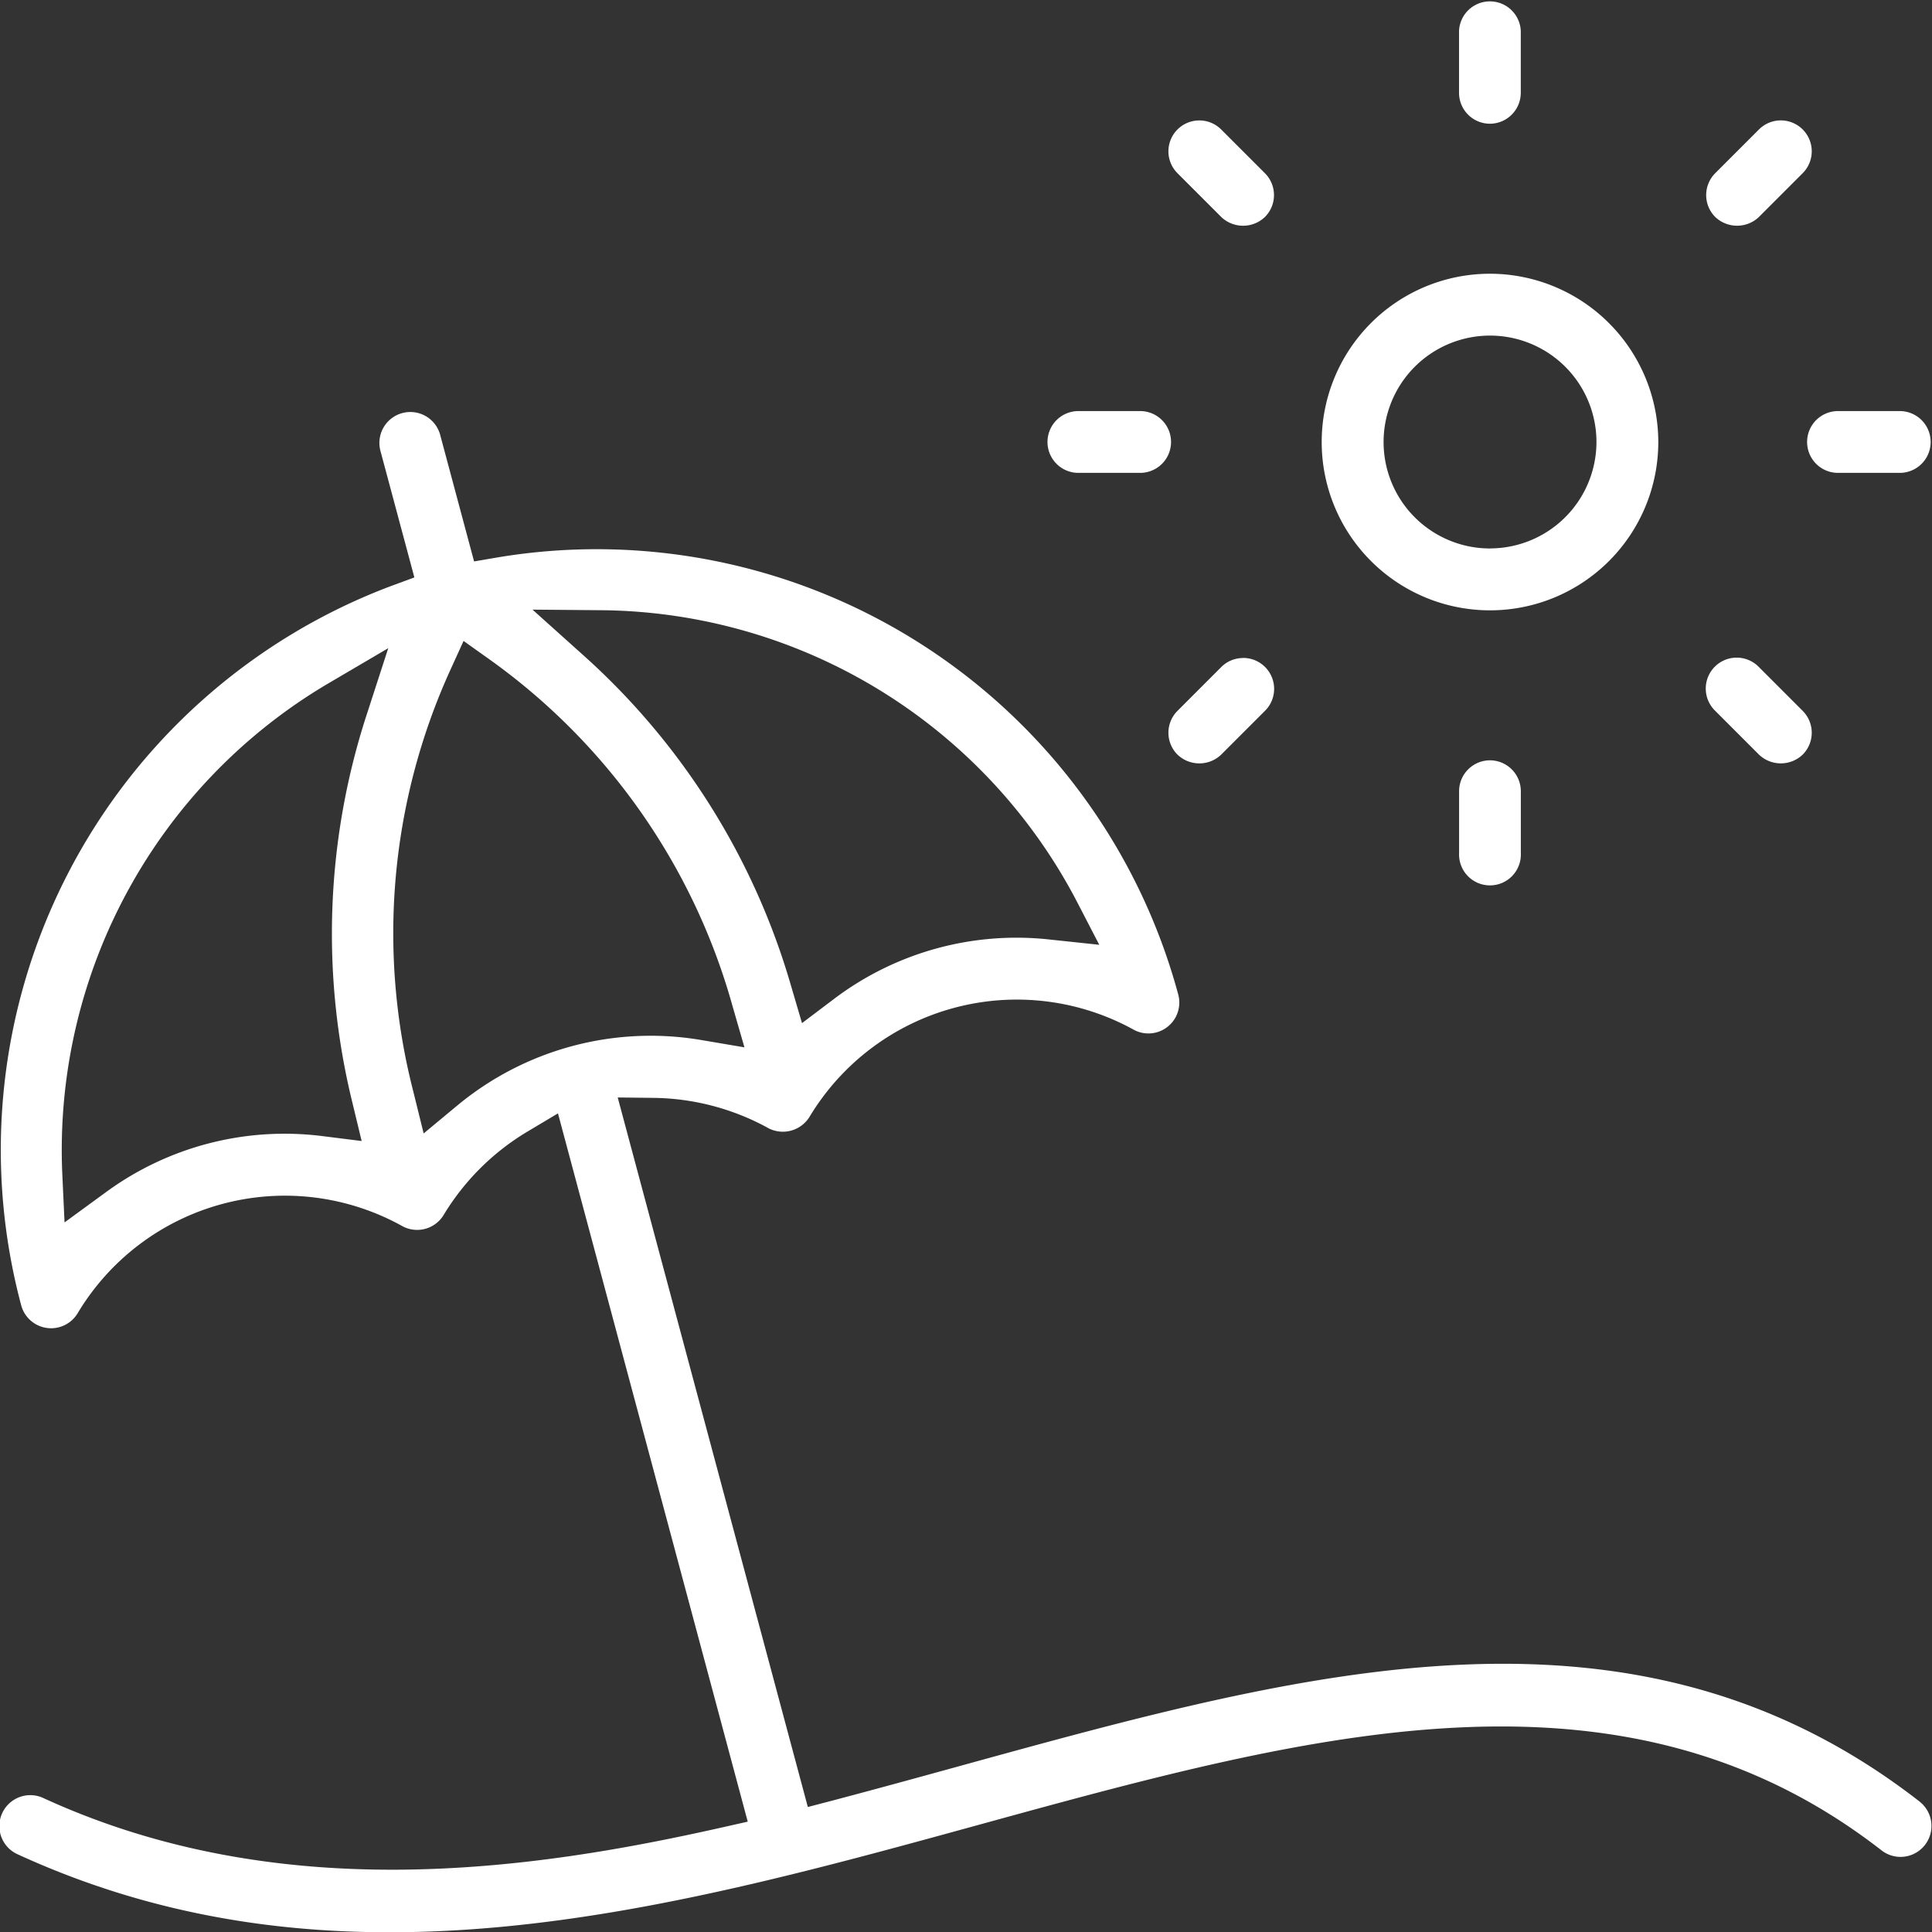<svg xmlns="http://www.w3.org/2000/svg" width="65.709" height="65.718" viewBox="0 0 65.709 65.718"><rect x="0" y="0" width="65.709" height="65.718" fill="#333333" stroke="none"/><defs><style>.a{fill:#fff;}</style></defs><g transform="translate(-165.077 -470.148)"><path class="a" d="M230.381,531.434c-9.685-7.546-20.778-4.493-32.52-1.261-1.473.406-2.946.811-4.418,1.2l-.891.233-6.466-24.132,1.223.014a8.287,8.287,0,0,1,3.847,1,1.066,1.066,0,0,0,1.453-.354,8.227,8.227,0,0,1,11.051-2.951,1.051,1.051,0,0,0,1.493-1.2A20.491,20.491,0,0,0,182.035,489.1l-.834.143-1.158-4.323a1.052,1.052,0,0,0-2.032.544l1.159,4.323-.795.293a20.491,20.491,0,0,0-12.575,24.47,1.053,1.053,0,0,0,1.915.267,8.216,8.216,0,0,1,11.055-2.962,1.054,1.054,0,0,0,1.394-.382A8.311,8.311,0,0,1,183,508.644l1.054-.629,6.454,24.089-.942.212c-6.5,1.46-14.983,2.667-23-1.008a1.052,1.052,0,1,0-.877,1.912c10.873,4.984,21.989,1.929,32.741-1.026,11.217-3.081,21.811-5.993,30.657.9a1.052,1.052,0,0,0,1.292-1.66Zm-52.855-36.911a24.052,24.052,0,0,0-.464,13.126l.315,1.306-1.332-.167a10.282,10.282,0,0,0-7.373,1.913l-1.4,1.022-.08-1.728a18.426,18.426,0,0,1,8.977-16.56l2.113-1.242Zm8.116-3.62a18.431,18.431,0,0,1,16.029,9.847l.793,1.531-1.715-.182a10.288,10.288,0,0,0-7.323,2.036l-1.072.81-.379-1.288a24.051,24.051,0,0,0-6.961-11.136l-1.826-1.639Zm-5.018,16.849-1.138.945-.355-1.437a21.613,21.613,0,0,1,1.246-14.289l.466-1.024.917.653a21.6,21.6,0,0,1,8.226,11.749l.41,1.42-1.457-.247A10.3,10.3,0,0,0,180.624,507.752Z"/><path class="a" d="M203.9,484.13h-2.1a1.051,1.051,0,1,0,0,2.1h2.1a1.051,1.051,0,0,0,0-2.1Z"/><path class="a" d="M215.753,479.458a5.724,5.724,0,1,0,5.724,5.724A5.731,5.731,0,0,0,215.753,479.458Zm0,9.344a3.62,3.62,0,1,1,3.621-3.62A3.624,3.624,0,0,1,215.753,488.8Z"/><path class="a" d="M215.753,474.356A1.053,1.053,0,0,0,216.8,473.3v-2.1a1.051,1.051,0,0,0-2.1,0v2.1A1.052,1.052,0,0,0,215.753,474.356Z"/><path class="a" d="M206.612,477.527a1.075,1.075,0,0,0,1.487,0,1.053,1.053,0,0,0,0-1.487l-1.488-1.488a1.051,1.051,0,1,0-1.487,1.487Z"/><path class="a" d="M207.356,492.528a1.045,1.045,0,0,0-.744.308l-1.488,1.489a1.053,1.053,0,0,0,0,1.488,1.075,1.075,0,0,0,1.487,0l1.488-1.488a1.052,1.052,0,0,0-.743-1.8Z"/><path class="a" d="M215.753,496.007a1.052,1.052,0,0,0-1.051,1.052v2.105a1.051,1.051,0,1,0,2.1,0v-2.105A1.053,1.053,0,0,0,215.753,496.007Z"/><path class="a" d="M224.9,492.836a1.052,1.052,0,1,0-1.486,1.489l1.487,1.488a1.077,1.077,0,0,0,1.487,0,1.053,1.053,0,0,0,0-1.488Z"/><path class="a" d="M229.735,484.13h-2.1a1.051,1.051,0,1,0,0,2.1h2.1a1.051,1.051,0,0,0,0-2.1Z"/><path class="a" d="M224.9,477.527l1.488-1.489a1.051,1.051,0,1,0-1.487-1.487l-1.488,1.488a1.054,1.054,0,0,0,0,1.488A1.077,1.077,0,0,0,224.9,477.527Z"/></g></svg>